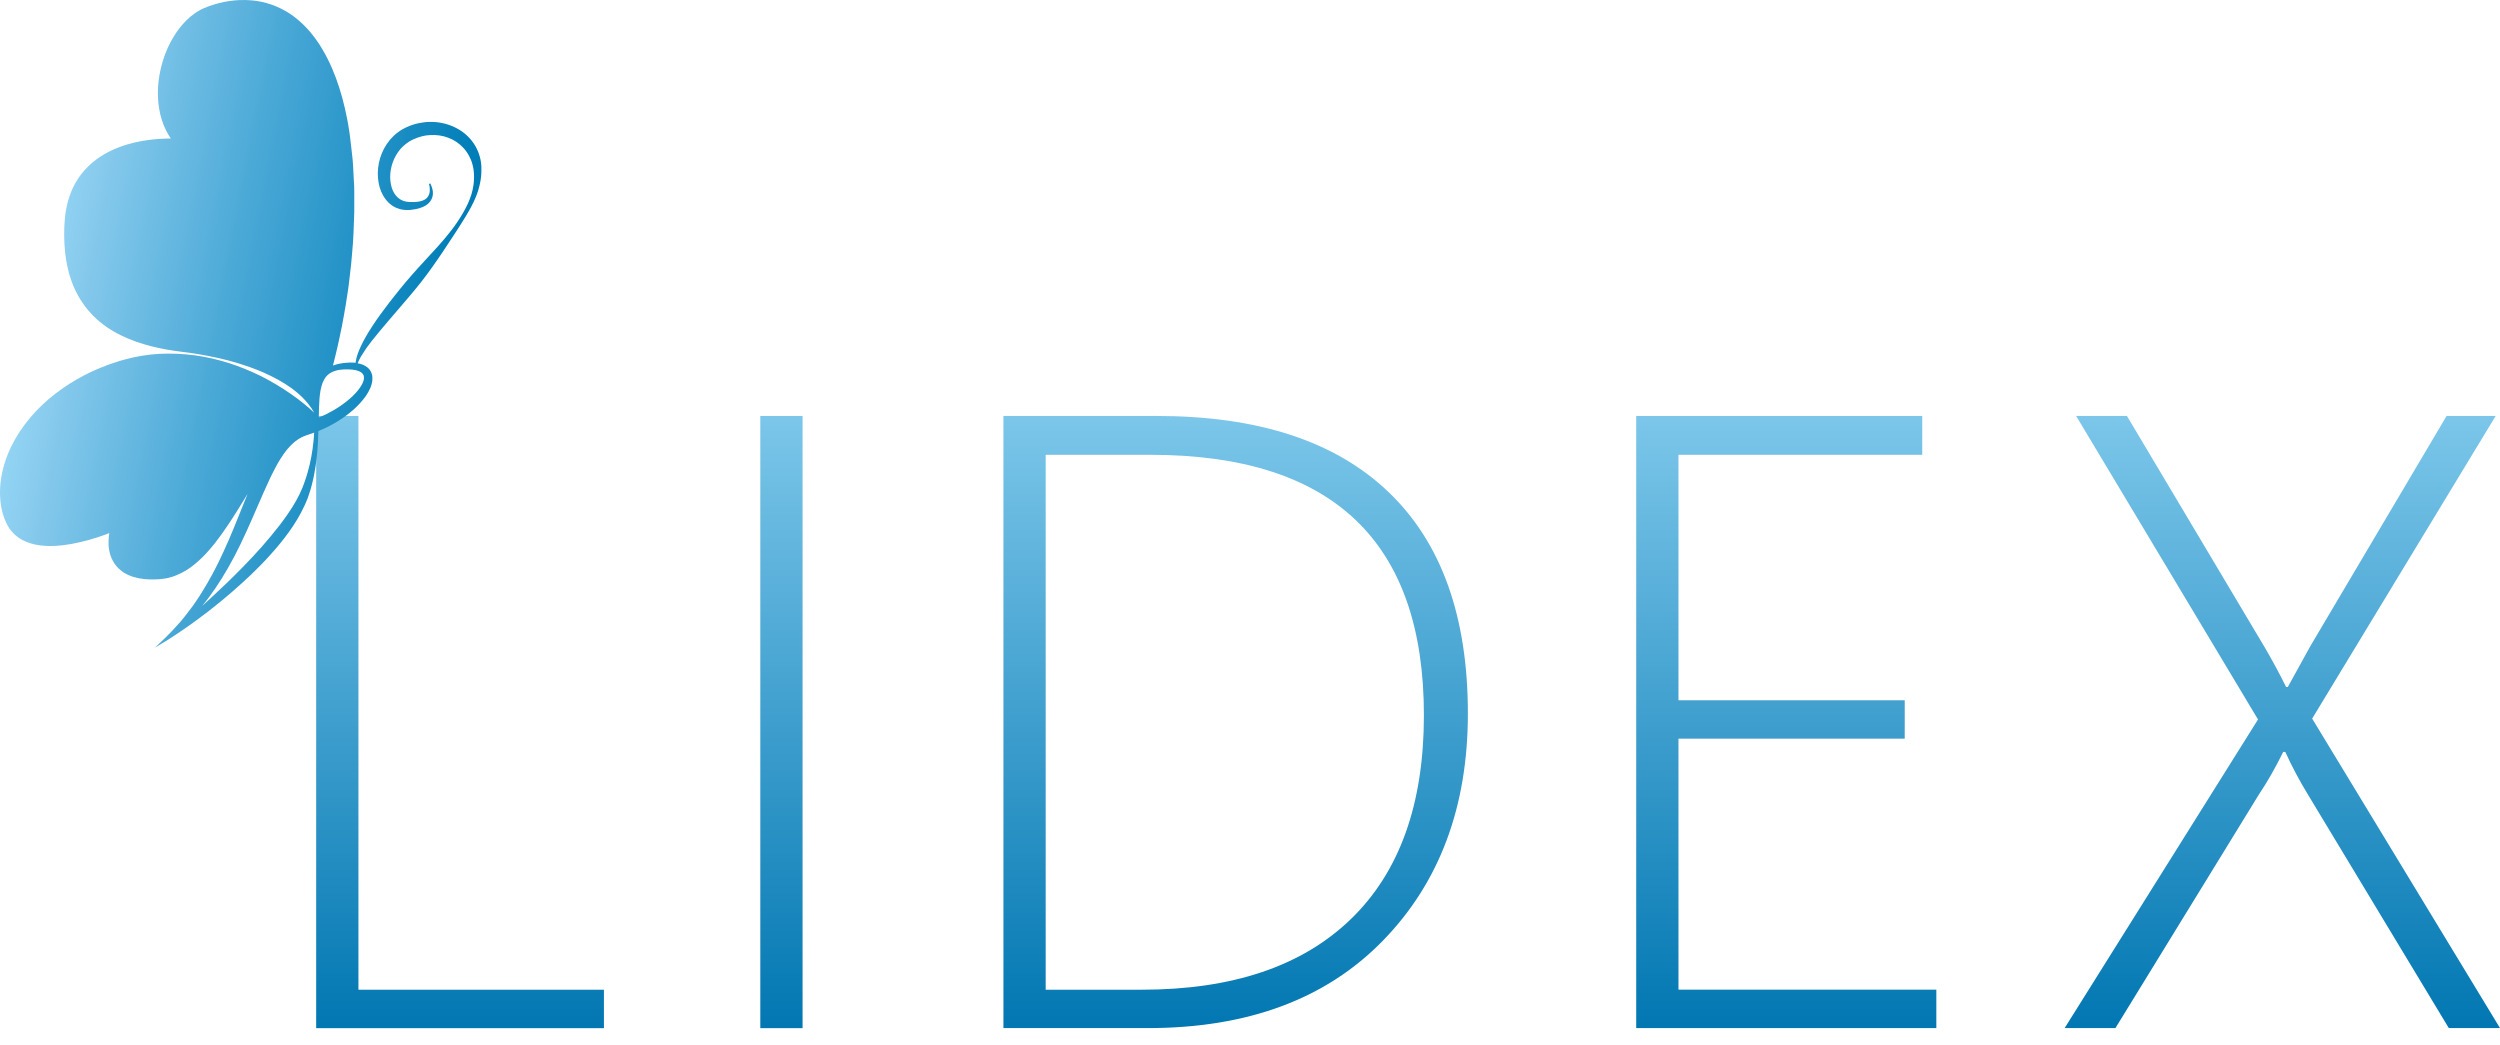 <svg width="146" height="61" viewBox="0 0 146 61" fill="none" xmlns="http://www.w3.org/2000/svg">
<path d="M18.465 60.042V24.292H20.933V57.8H35.269V60.045H18.465V60.042Z" fill="url(#paint0_linear)"/>
<path d="M44.402 60.041V24.292H46.87V60.044H44.402V60.041Z" fill="url(#paint1_linear)"/>
<path d="M58.6 60.041V24.292H67.548C73.481 24.292 77.994 25.772 81.087 28.732C84.179 31.689 85.724 36.004 85.724 41.67C85.724 47.121 84.067 51.547 80.752 54.944C77.434 58.344 72.862 60.041 67.026 60.041H58.6V60.041ZM61.068 26.56V57.799H66.678C71.98 57.799 76.051 56.425 78.894 53.672C81.737 50.92 83.156 46.952 83.156 41.767C83.156 31.628 77.83 26.56 67.176 26.56H61.068V26.56Z" fill="url(#paint2_linear)"/>
<path d="M95.555 60.041V24.292H112.259V26.56H98.023V40.896H111.236V43.138H98.023V57.796H113.082V60.041H95.555Z" fill="url(#paint3_linear)"/>
<path d="M143.011 60.041L134.784 46.403C134.268 45.556 133.828 44.724 133.462 43.912H133.339C132.89 44.827 132.416 45.656 131.917 46.403L123.54 60.041H120.574L131.868 42.016L121.245 24.289H124.212L132.213 37.727C132.627 38.425 133.063 39.222 133.509 40.119H133.609L134.928 37.727L142.882 24.289H145.749L135.03 41.966L146.001 60.041H143.011V60.041Z" fill="url(#paint4_linear)"/>
<path d="M28.093 9.51C28.064 9.282 28.002 9.056 27.914 8.842C27.741 8.408 27.433 8.024 27.064 7.74C26.689 7.459 26.252 7.271 25.807 7.183C25.584 7.136 25.355 7.116 25.13 7.119C24.904 7.119 24.681 7.145 24.461 7.192C24.244 7.236 24.03 7.303 23.831 7.391L23.755 7.423L23.717 7.441L23.699 7.45L23.69 7.453C23.682 7.459 23.699 7.447 23.667 7.464L23.541 7.532C23.52 7.544 23.5 7.552 23.476 7.567L23.4 7.614C23.35 7.646 23.298 7.678 23.254 7.714C23.075 7.845 22.917 7.998 22.776 8.159C22.641 8.326 22.521 8.502 22.424 8.684C22.04 9.419 21.976 10.231 22.169 10.929C22.269 11.278 22.451 11.6 22.703 11.843C22.829 11.966 22.975 12.06 23.125 12.131C23.277 12.195 23.432 12.242 23.585 12.254C23.661 12.265 23.734 12.265 23.805 12.265H23.857H23.869H23.875H23.887L23.91 12.263C23.939 12.26 23.972 12.257 24.001 12.254C24.06 12.248 24.13 12.236 24.192 12.227C24.253 12.216 24.315 12.204 24.373 12.192C24.423 12.181 24.47 12.166 24.517 12.151C24.584 12.131 24.649 12.107 24.71 12.081C24.816 12.034 24.913 11.972 24.995 11.902C25.162 11.758 25.253 11.565 25.273 11.404C25.294 11.24 25.273 11.108 25.244 11.008C25.215 10.905 25.185 10.835 25.162 10.785C25.138 10.738 25.124 10.712 25.124 10.712L25.053 10.744C25.053 10.744 25.062 10.768 25.071 10.815C25.083 10.861 25.094 10.935 25.1 11.029C25.103 11.119 25.1 11.237 25.059 11.351C25.015 11.465 24.939 11.577 24.81 11.653C24.681 11.729 24.505 11.776 24.306 11.791C24.256 11.794 24.203 11.796 24.151 11.799C24.098 11.799 24.051 11.799 23.989 11.796C23.96 11.796 23.928 11.794 23.898 11.794H23.875H23.863H23.857C23.866 11.794 23.857 11.794 23.857 11.794L23.819 11.788C23.767 11.782 23.714 11.776 23.664 11.761C23.561 11.741 23.465 11.694 23.374 11.644C23.286 11.585 23.201 11.518 23.128 11.43C22.981 11.257 22.878 11.026 22.829 10.765C22.72 10.243 22.82 9.607 23.125 9.074C23.201 8.939 23.292 8.816 23.391 8.695C23.497 8.581 23.608 8.473 23.734 8.379C23.767 8.355 23.796 8.338 23.825 8.317L23.869 8.285C23.884 8.273 23.91 8.262 23.928 8.25L24.045 8.183L24.051 8.18L24.066 8.174L24.095 8.159L24.151 8.133C24.303 8.065 24.461 8.004 24.628 7.963C24.792 7.919 24.965 7.892 25.138 7.887C25.311 7.878 25.49 7.884 25.663 7.91C26.015 7.96 26.355 8.089 26.654 8.285C26.803 8.385 26.938 8.505 27.061 8.637C27.187 8.769 27.293 8.918 27.381 9.082C27.471 9.244 27.545 9.419 27.592 9.604C27.621 9.695 27.633 9.792 27.653 9.885C27.662 9.982 27.68 10.079 27.68 10.179L27.685 10.328L27.68 10.477C27.68 10.577 27.665 10.674 27.656 10.774C27.644 10.87 27.618 10.985 27.603 11.075C27.577 11.172 27.556 11.269 27.527 11.366C27.492 11.459 27.46 11.556 27.424 11.653L27.304 11.934L27.167 12.207C27.12 12.298 27.067 12.386 27.017 12.474C26.607 13.183 26.091 13.813 25.566 14.396C25.042 14.98 24.514 15.528 24.042 16.07C23.567 16.612 23.139 17.146 22.752 17.644C22.366 18.145 22.023 18.617 21.741 19.051C21.73 19.068 21.718 19.086 21.706 19.107C21.577 19.303 21.46 19.493 21.36 19.672C21.305 19.769 21.252 19.866 21.205 19.956C21.155 20.047 21.114 20.138 21.073 20.223C20.912 20.566 20.821 20.848 20.786 21.059C20.774 21.108 20.768 21.149 20.765 21.188C20.707 21.182 20.651 21.173 20.592 21.176C20.498 21.173 20.405 21.17 20.326 21.179L20.2 21.188C20.144 21.191 20.109 21.199 20.062 21.202L19.93 21.22C19.886 21.226 19.842 21.237 19.798 21.246C19.754 21.255 19.71 21.264 19.666 21.276L19.534 21.317L19.47 21.337C19.461 21.34 19.452 21.346 19.443 21.349C19.49 21.17 19.534 20.991 19.578 20.812C19.625 20.616 19.675 20.42 19.719 20.22L19.848 19.625C19.939 19.23 20.006 18.831 20.082 18.432C20.161 18.034 20.217 17.632 20.279 17.234C20.308 17.034 20.346 16.832 20.367 16.633L20.437 16.029L20.507 15.425L20.56 14.818C20.642 14.009 20.663 13.198 20.689 12.383V11.163C20.695 10.961 20.677 10.756 20.666 10.554L20.633 9.944C20.622 9.742 20.616 9.537 20.595 9.334C20.575 9.132 20.554 8.93 20.528 8.728L20.457 8.121C20.446 8.018 20.437 7.925 20.419 7.813L20.372 7.514C20.317 7.119 20.226 6.711 20.138 6.31L19.988 5.712L19.813 5.123C19.563 4.34 19.244 3.575 18.819 2.866L18.658 2.602L18.482 2.347C18.453 2.306 18.423 2.262 18.394 2.221L18.297 2.098C18.233 2.016 18.171 1.934 18.104 1.854C17.834 1.541 17.535 1.251 17.207 0.999C16.881 0.744 16.515 0.538 16.134 0.377C15.753 0.216 15.351 0.105 14.941 0.049C14.123 -0.062 13.285 0.02 12.5 0.263C12.303 0.327 12.11 0.386 11.916 0.474L11.779 0.535L11.638 0.615C11.541 0.664 11.456 0.726 11.368 0.785C11.022 1.025 10.729 1.327 10.474 1.655C9.967 2.318 9.621 3.088 9.416 3.894C9.214 4.7 9.155 5.553 9.302 6.392C9.375 6.811 9.501 7.224 9.698 7.614C9.78 7.778 9.873 7.936 9.976 8.089C9.906 8.089 9.832 8.089 9.762 8.092C9.448 8.098 9.135 8.118 8.821 8.156C8.508 8.191 8.197 8.244 7.886 8.317C7.575 8.388 7.268 8.479 6.969 8.593C6.365 8.816 5.788 9.147 5.292 9.584C4.803 10.029 4.398 10.586 4.155 11.204C3.906 11.82 3.792 12.476 3.762 13.116C3.756 13.268 3.748 13.415 3.75 13.579C3.75 13.74 3.748 13.901 3.756 14.056C3.762 14.215 3.768 14.373 3.786 14.531L3.806 14.769L3.838 15.006C3.879 15.323 3.947 15.636 4.026 15.95C4.12 16.261 4.219 16.568 4.36 16.864C4.422 17.014 4.507 17.157 4.58 17.301C4.665 17.442 4.747 17.585 4.844 17.717C5.028 17.99 5.242 18.239 5.474 18.471C5.937 18.934 6.485 19.3 7.06 19.581C7.634 19.866 8.235 20.068 8.842 20.223C9.448 20.379 10.067 20.478 10.674 20.552C10.978 20.59 11.269 20.628 11.565 20.68C11.861 20.73 12.154 20.783 12.447 20.845C13.033 20.965 13.613 21.114 14.182 21.302C14.751 21.484 15.31 21.701 15.844 21.967C16.377 22.234 16.893 22.539 17.351 22.926C17.579 23.119 17.79 23.327 17.978 23.559C18.118 23.729 18.244 23.91 18.353 24.107C18.168 23.931 17.975 23.761 17.776 23.6C17.518 23.389 17.248 23.187 16.972 22.996C16.421 22.612 15.841 22.272 15.24 21.964C14.633 21.668 14.009 21.407 13.361 21.202C12.714 21 12.048 20.842 11.374 20.751C10.697 20.663 10.011 20.631 9.328 20.663C8.645 20.701 7.962 20.809 7.306 20.991L7.06 21.059L6.992 21.076L6.934 21.097L6.816 21.135C6.658 21.188 6.503 21.235 6.342 21.296L5.861 21.481L5.395 21.683C4.779 21.97 4.187 22.307 3.633 22.697C3.079 23.084 2.563 23.527 2.097 24.016C1.637 24.509 1.227 25.048 0.89 25.634C0.556 26.22 0.298 26.85 0.145 27.513C-0.007 28.172 -0.048 28.867 0.063 29.55C0.119 29.893 0.221 30.23 0.371 30.549L0.386 30.579L0.391 30.593C0.386 30.584 0.403 30.614 0.403 30.614L0.406 30.62L0.438 30.672L0.5 30.781C0.512 30.799 0.52 30.816 0.532 30.837L0.576 30.895L0.664 31.012C0.693 31.053 0.726 31.086 0.758 31.118L0.858 31.218C0.925 31.282 1.004 31.335 1.074 31.393C1.382 31.61 1.734 31.736 2.086 31.807C2.437 31.88 2.795 31.895 3.141 31.883C3.838 31.857 4.515 31.716 5.172 31.537C5.5 31.446 5.823 31.338 6.142 31.224C6.224 31.194 6.303 31.165 6.383 31.133C6.359 31.285 6.342 31.443 6.339 31.602C6.333 31.816 6.35 32.038 6.403 32.261C6.456 32.484 6.547 32.707 6.682 32.906C6.816 33.105 6.992 33.278 7.189 33.413C7.385 33.542 7.596 33.633 7.807 33.697C8.229 33.823 8.648 33.85 9.053 33.838L9.202 33.829L9.278 33.826L9.317 33.823H9.334H9.343H9.349L9.378 33.82L9.657 33.782C9.68 33.779 9.7 33.779 9.73 33.771L9.815 33.75L9.982 33.706C10.035 33.691 10.096 33.677 10.143 33.656L10.293 33.598C10.688 33.439 11.049 33.217 11.36 32.959C11.673 32.701 11.957 32.422 12.212 32.126C12.347 31.983 12.461 31.827 12.585 31.675C12.699 31.52 12.822 31.367 12.931 31.212C13.156 30.901 13.367 30.582 13.575 30.265C13.783 29.945 13.98 29.623 14.176 29.304L14.463 28.84C14.408 28.972 14.355 29.104 14.302 29.233C13.868 30.306 13.479 31.311 13.056 32.211C12.649 33.117 12.212 33.914 11.784 34.597C11.732 34.682 11.679 34.767 11.626 34.849C11.573 34.931 11.518 35.008 11.465 35.087C11.412 35.166 11.36 35.242 11.31 35.315C11.26 35.391 11.204 35.459 11.151 35.529C10.949 35.813 10.741 36.057 10.559 36.285C10.178 36.722 9.859 37.053 9.633 37.267C9.404 37.484 9.284 37.599 9.284 37.599L9.044 37.824L9.328 37.654L9.331 37.657C9.331 37.657 9.349 37.645 9.378 37.622L9.742 37.405C10.008 37.235 10.398 36.986 10.882 36.646C11.125 36.479 11.389 36.285 11.673 36.074C11.817 35.969 11.963 35.858 12.116 35.74C12.265 35.62 12.423 35.497 12.585 35.371C13.229 34.858 13.933 34.251 14.671 33.551C15.038 33.196 15.413 32.821 15.78 32.41C16.149 32.003 16.515 31.564 16.861 31.086C17.207 30.608 17.526 30.086 17.79 29.515C17.858 29.371 17.913 29.224 17.975 29.078C18.028 28.925 18.08 28.776 18.127 28.618C18.168 28.465 18.212 28.325 18.247 28.163C18.265 28.084 18.285 28.005 18.303 27.926C18.318 27.847 18.335 27.768 18.35 27.689C18.476 27.058 18.538 26.411 18.573 25.757C18.581 25.564 18.587 25.37 18.59 25.174C18.693 25.133 18.798 25.089 18.898 25.042C19.209 24.901 19.514 24.737 19.807 24.549C20.39 24.177 20.935 23.726 21.36 23.134C21.463 22.981 21.557 22.823 21.633 22.644C21.703 22.465 21.762 22.266 21.747 22.038L21.741 21.953L21.721 21.868C21.712 21.838 21.706 21.809 21.694 21.783L21.656 21.701C21.633 21.645 21.595 21.598 21.557 21.554C21.521 21.504 21.474 21.472 21.43 21.437C21.255 21.305 21.067 21.252 20.888 21.217C20.9 21.185 20.915 21.149 20.932 21.111C21.003 20.941 21.149 20.692 21.351 20.399C21.378 20.361 21.404 20.326 21.43 20.285C21.46 20.247 21.489 20.209 21.518 20.168C21.577 20.085 21.639 20.003 21.706 19.918C21.773 19.833 21.841 19.743 21.92 19.652C21.993 19.561 22.07 19.464 22.152 19.367C22.474 18.978 22.849 18.544 23.257 18.069C23.462 17.831 23.673 17.582 23.893 17.325C24.112 17.067 24.335 16.797 24.561 16.513C25.009 15.947 25.449 15.317 25.892 14.657C26.114 14.329 26.334 13.992 26.557 13.649C26.78 13.309 27.002 12.96 27.219 12.603C27.433 12.242 27.641 11.876 27.803 11.471C27.841 11.371 27.879 11.266 27.914 11.163C27.943 11.052 27.973 10.961 27.999 10.853C28.022 10.744 28.052 10.633 28.066 10.524L28.09 10.36L28.105 10.193C28.116 10.082 28.11 9.97 28.113 9.856C28.113 9.739 28.11 9.625 28.093 9.51ZM21.155 22.419C21.09 22.545 21.006 22.668 20.912 22.788C20.721 23.025 20.493 23.242 20.246 23.436C20 23.632 19.739 23.811 19.467 23.966C19.191 24.127 18.907 24.268 18.617 24.388C18.62 24.186 18.625 23.987 18.631 23.785C18.643 23.456 18.661 23.128 18.716 22.811C18.743 22.653 18.787 22.501 18.84 22.354C18.898 22.21 18.974 22.079 19.068 21.967C19.168 21.859 19.291 21.777 19.423 21.712C19.563 21.657 19.707 21.61 19.862 21.595C20.167 21.557 20.51 21.56 20.792 21.621C20.932 21.66 21.064 21.712 21.143 21.788C21.225 21.865 21.255 21.947 21.255 22.058C21.261 22.164 21.217 22.293 21.155 22.419ZM18.312 25.731C18.25 26.37 18.139 26.994 17.966 27.586L17.901 27.806L17.831 28.02C17.787 28.16 17.726 28.31 17.673 28.454C17.62 28.585 17.556 28.723 17.497 28.855C17.427 28.984 17.362 29.116 17.292 29.245C17.005 29.755 16.671 30.224 16.331 30.672C15.639 31.564 14.918 32.364 14.22 33.076C13.528 33.791 12.857 34.418 12.262 34.972C12.107 35.113 11.957 35.248 11.814 35.38C11.823 35.368 11.831 35.356 11.84 35.344C11.902 35.268 11.966 35.192 12.028 35.113C12.089 35.034 12.148 34.952 12.212 34.867C12.711 34.201 13.209 33.401 13.684 32.498C14.156 31.596 14.604 30.587 15.058 29.529C15.287 29.002 15.519 28.462 15.774 27.926C15.806 27.859 15.838 27.791 15.87 27.727C15.903 27.662 15.938 27.595 15.97 27.53C16.035 27.395 16.108 27.27 16.178 27.138C16.248 27.006 16.328 26.886 16.404 26.757C16.442 26.692 16.486 26.636 16.527 26.575C16.568 26.516 16.606 26.452 16.653 26.396C16.826 26.162 17.022 25.959 17.236 25.78L17.403 25.663L17.444 25.634C17.459 25.625 17.471 25.619 17.485 25.61L17.564 25.567L17.644 25.52C17.673 25.505 17.717 25.49 17.752 25.476L17.866 25.432L17.922 25.411L17.937 25.405C17.945 25.402 17.901 25.417 17.928 25.408L17.957 25.399C18.089 25.358 18.221 25.314 18.35 25.265C18.338 25.423 18.326 25.578 18.312 25.731ZM18.502 24.292C18.502 24.292 18.476 24.268 18.426 24.224C18.476 24.268 18.502 24.292 18.502 24.292ZM18.385 24.388C18.379 24.585 18.412 24.485 18.417 24.318C18.271 24.374 18.089 24.585 17.937 24.632C18.309 24.81 18.324 25.121 18.385 24.388Z" fill="url(#paint5_linear)"/>
<defs>
<linearGradient id="paint0_linear" x1="26.867" y1="14.509" x2="26.867" y2="60.478" gradientUnits="userSpaceOnUse">
<stop stop-color="#9DDCF9"/>
<stop offset="1" stop-color="#0076B1"/>
</linearGradient>
<linearGradient id="paint1_linear" x1="45.638" y1="14.509" x2="45.638" y2="60.478" gradientUnits="userSpaceOnUse">
<stop stop-color="#9DDCF9"/>
<stop offset="1" stop-color="#0076B1"/>
</linearGradient>
<linearGradient id="paint2_linear" x1="72.161" y1="14.509" x2="72.161" y2="60.478" gradientUnits="userSpaceOnUse">
<stop stop-color="#9DDCF9"/>
<stop offset="1" stop-color="#0076B1"/>
</linearGradient>
<linearGradient id="paint3_linear" x1="104.319" y1="14.509" x2="104.319" y2="60.478" gradientUnits="userSpaceOnUse">
<stop stop-color="#9DDCF9"/>
<stop offset="1" stop-color="#0076B1"/>
</linearGradient>
<linearGradient id="paint4_linear" x1="133.287" y1="14.509" x2="133.287" y2="60.478" gradientUnits="userSpaceOnUse">
<stop stop-color="#9DDCF9"/>
<stop offset="1" stop-color="#0076B1"/>
</linearGradient>
<linearGradient id="paint5_linear" x1="0.453" y1="16.638" x2="28.035" y2="22.104" gradientUnits="userSpaceOnUse">
<stop stop-color="#9DDCF9"/>
<stop offset="0.153" stop-color="#85C9EC"/>
<stop offset="0.462" stop-color="#49A8D6"/>
<stop offset="0.896" stop-color="#007EB8"/>
<stop offset="1" stop-color="#0076B1"/>
</linearGradient>
</defs>
</svg>
